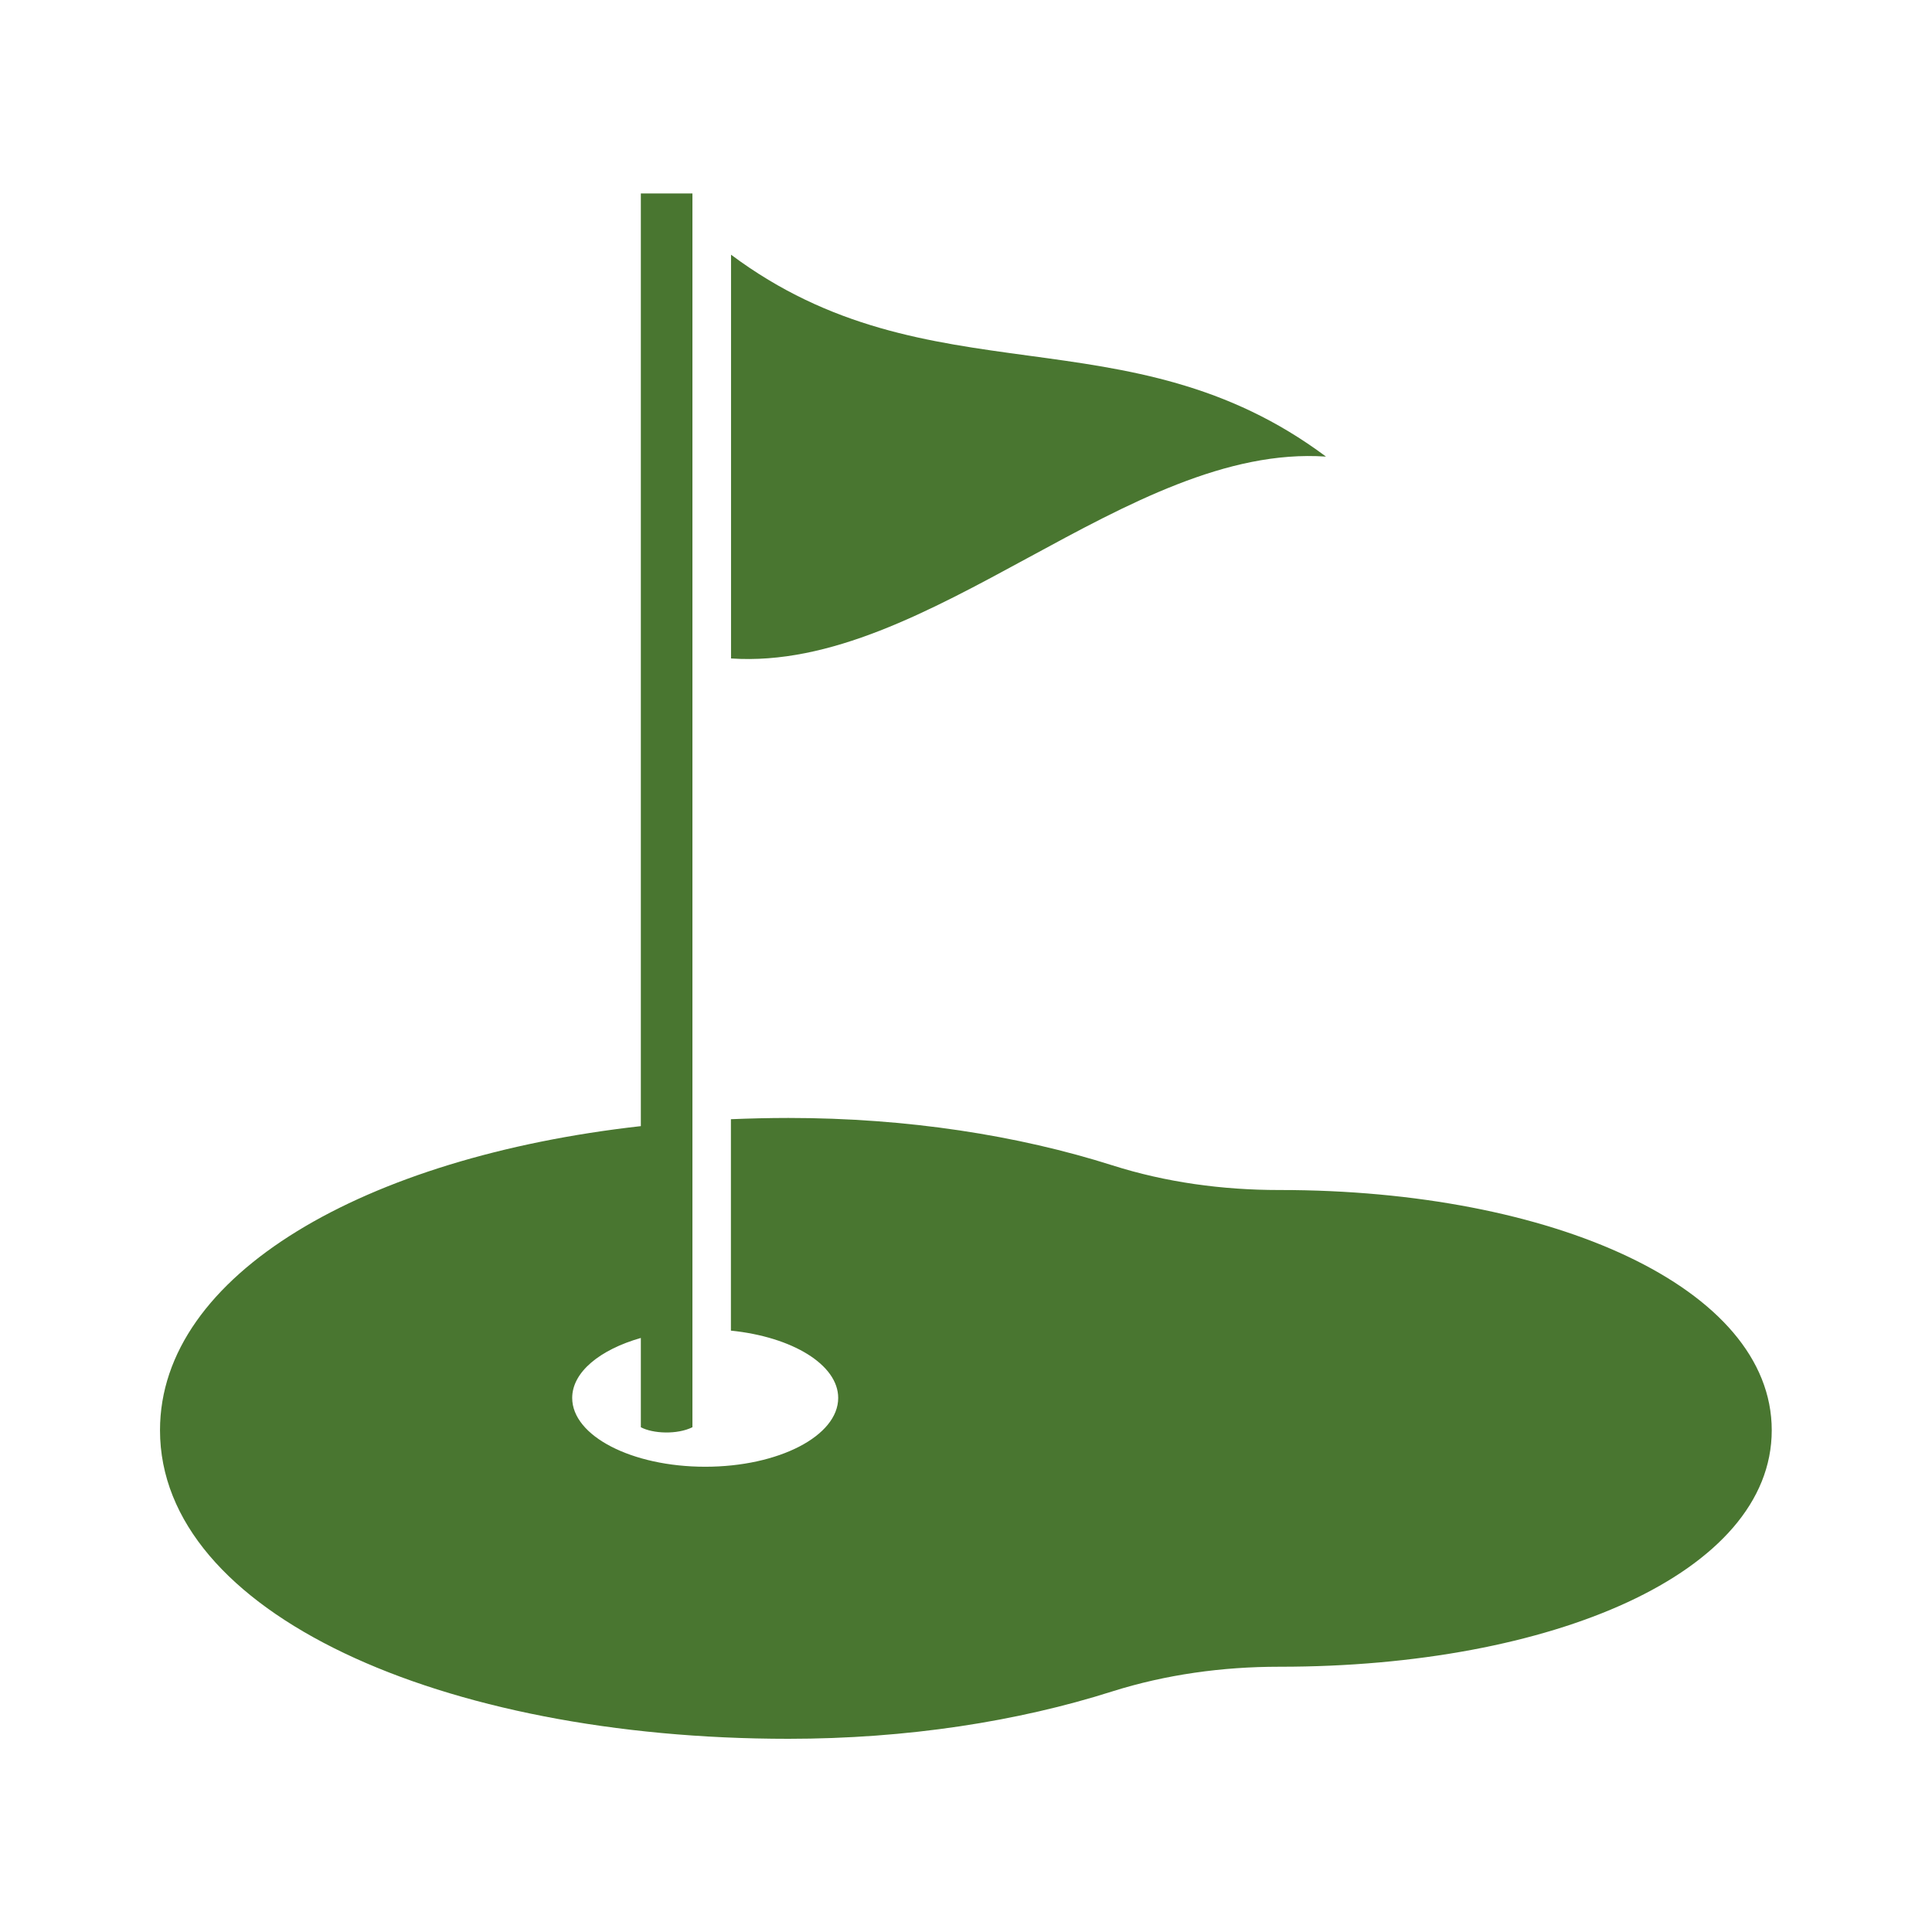 <svg xmlns="http://www.w3.org/2000/svg" xmlns:xlink="http://www.w3.org/1999/xlink" width="80" zoomAndPan="magnify" viewBox="0 0 60 60" height="80" preserveAspectRatio="xMidYMid meet" version="1.2"><defs><clipPath id="5f045ec177"><path d="M 4.969 6.008 L 55.023 6.008 L 55.023 54 L 4.969 54 Z M 4.969 6.008 "/></clipPath></defs><g id="982420529e"><rect x="0" width="60" y="0" height="60" style="fill:#ffffff;fill-opacity:1;stroke:none;"/><rect x="0" width="60" y="0" height="60" style="fill:#ffffff;fill-opacity:1;stroke:none;"/><path style=" stroke:none;fill-rule:nonzero;fill:#497630;fill-opacity:1;" d="M 22.703 20.449 C 22.703 16.27 22.703 12.09 22.703 7.91 C 28.863 12.508 35.02 9.582 41.18 14.18 C 35.02 13.762 28.863 20.867 22.703 20.449 "/><g clip-rule="nonzero" clip-path="url(#5f045ec177)"><path style=" stroke:none;fill-rule:nonzero;fill:#497630;fill-opacity:1;" d="M 39.754 36.957 C 39.742 36.957 39.734 36.957 39.723 36.957 C 37.961 36.957 36.207 36.719 34.547 36.191 C 31.609 35.258 28.168 34.719 24.484 34.719 C 23.883 34.719 23.285 34.734 22.699 34.758 L 22.699 41.324 C 24.598 41.516 26.031 42.379 26.031 43.414 C 26.031 44.594 24.184 45.551 21.902 45.551 C 19.621 45.551 17.77 44.594 17.77 43.414 C 17.77 42.613 18.629 41.914 19.902 41.551 L 19.902 44.324 C 20.273 44.523 21.027 44.559 21.504 44.324 L 21.504 6.008 L 19.902 6.008 L 19.902 34.973 C 11.332 35.934 4.969 39.574 4.969 44.418 C 4.969 50.094 13.707 54 24.484 54 C 28.168 54 31.609 53.461 34.547 52.527 C 36.207 52.004 37.961 51.762 39.723 51.762 C 39.734 51.762 39.742 51.762 39.754 51.762 C 48.188 51.762 55.023 48.859 55.023 44.418 C 55.023 39.977 48.188 36.957 39.754 36.957 "/></g></g></svg>